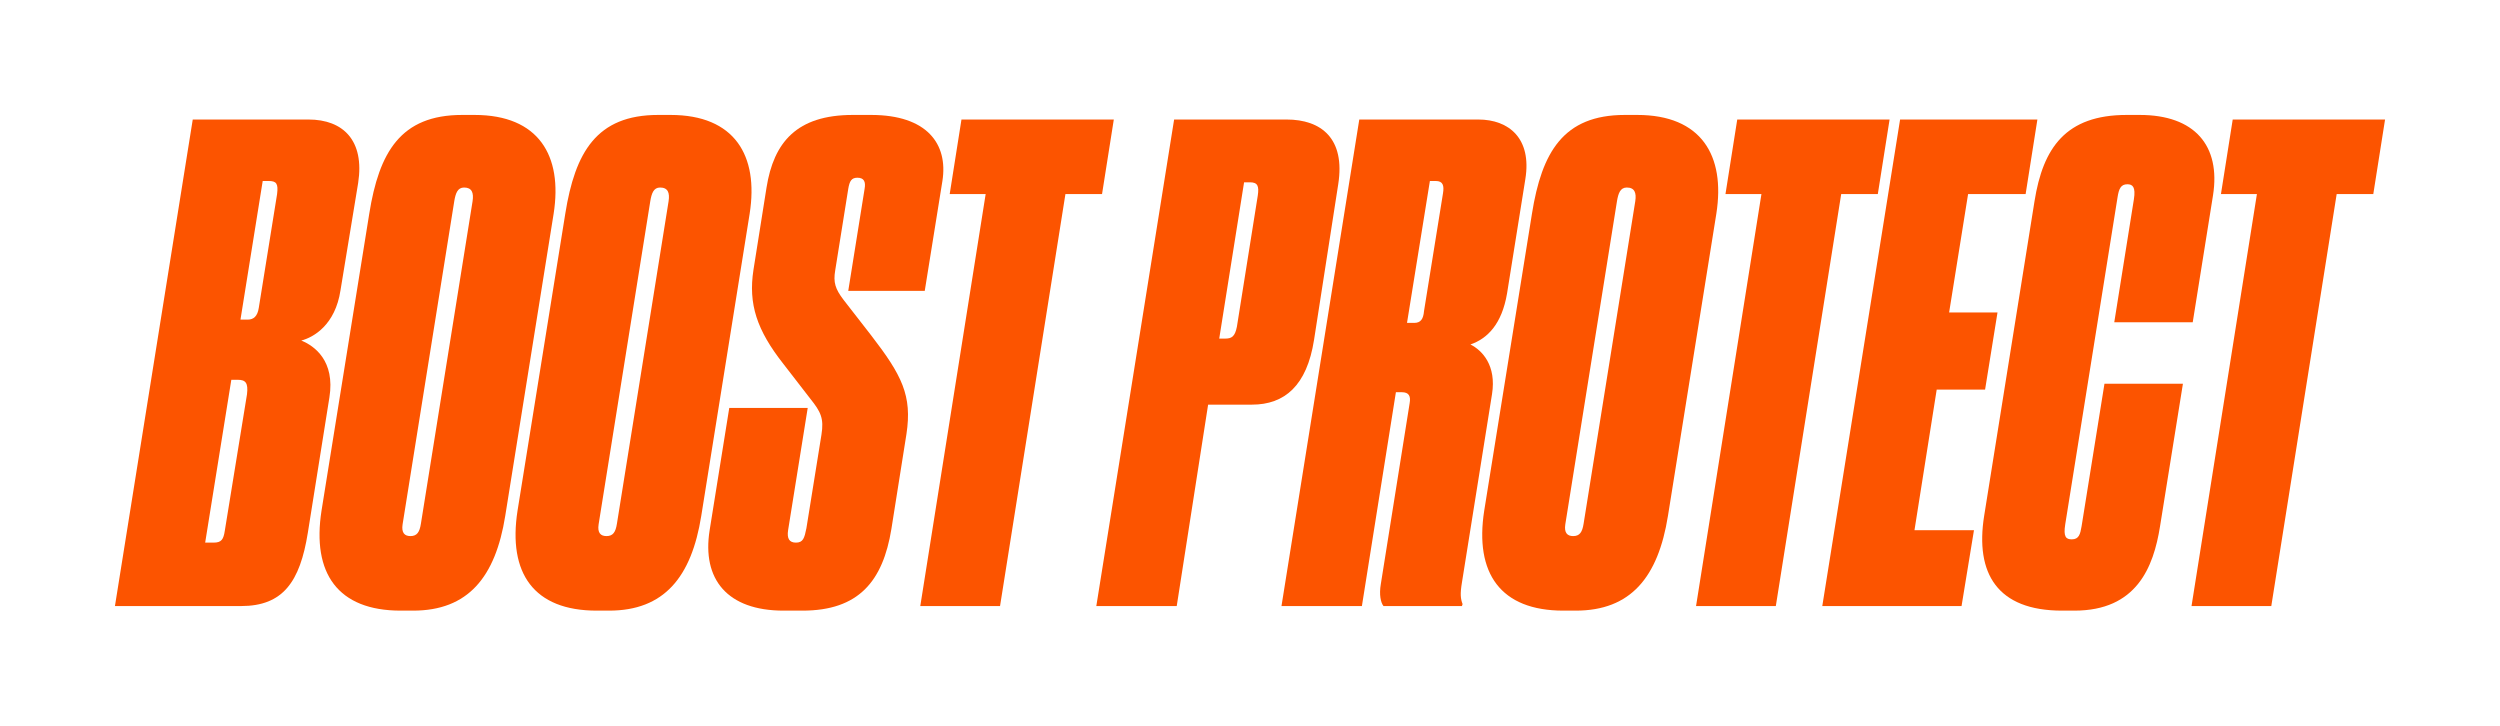 <svg width="348" height="101" viewBox="0 0 348 101" fill="none" xmlns="http://www.w3.org/2000/svg">
<path d="M16 84.363L26.83 16.637H42.94C47.763 16.637 50.767 19.55 49.856 25.467L47.399 40.396C46.671 45.22 43.668 46.95 41.938 47.405C43.759 48.133 46.671 50.227 45.852 55.325L42.849 74.168C41.756 80.995 39.39 84.363 33.565 84.363H16ZM37.388 25.194H36.569L33.474 44.492H34.475C35.294 44.492 35.841 44.037 36.023 42.854L38.571 27.015C38.753 25.558 38.48 25.194 37.388 25.194ZM33.11 52.867H32.2L28.56 75.533H29.743C30.835 75.533 31.108 75.078 31.29 73.894L34.384 54.869C34.566 53.322 34.202 52.867 33.11 52.867Z" fill="#FC5400"/>
<path d="M77.066 29.745L70.331 71.801C68.966 80.358 65.144 85 57.499 85H55.769C47.032 85 43.392 79.811 44.757 71.073L51.401 29.745C52.766 21.189 55.769 16 64.325 16H66.054C74.973 16 78.34 21.644 77.066 29.745ZM58.591 72.893L65.781 28.016C65.963 26.832 65.69 26.104 64.598 26.104C63.687 26.104 63.414 26.924 63.232 28.016L56.042 72.984C55.86 74.168 56.316 74.623 57.135 74.623C58.045 74.623 58.409 74.076 58.591 72.893Z" fill="#FC5400"/>
<path d="M104.352 29.745L97.617 71.801C96.252 80.358 92.429 85 84.784 85H83.055C74.318 85 70.678 79.811 72.043 71.073L78.687 29.745C80.052 21.189 83.055 16 91.61 16H93.34C102.259 16 105.626 21.644 104.352 29.745ZM85.877 72.893L93.067 28.016C93.249 26.832 92.975 26.104 91.883 26.104C90.973 26.104 90.7 26.924 90.518 28.016L83.328 72.984C83.146 74.168 83.601 74.623 84.42 74.623C85.331 74.623 85.695 74.076 85.877 72.893Z" fill="#FC5400"/>
<path d="M109.067 85C101.24 85 97.69 80.631 98.782 73.803L101.513 56.781H112.434L109.704 73.803C109.522 74.987 109.886 75.533 110.796 75.533C111.797 75.533 111.979 74.896 112.252 73.53L114.346 60.513C114.71 58.237 114.255 57.327 112.798 55.507L109.067 50.682C105.335 45.949 104.152 42.307 104.88 37.574L106.701 26.104C107.702 19.823 110.887 16 118.714 16H121.262C128.998 16 132.002 20.005 131.183 25.194L128.725 40.487H118.077L120.352 26.286C120.534 25.285 120.261 24.739 119.351 24.739C118.532 24.739 118.259 25.194 118.077 26.286L116.257 37.665C115.984 39.303 116.257 40.214 117.44 41.761L121.262 46.677C125.54 52.23 126.996 55.051 126.177 60.422L124.084 73.621C122.901 80.904 119.533 85 111.706 85H109.067Z" fill="#FC5400"/>
<path d="M128.103 84.363L137.204 27.015H132.198L133.836 16.637H155.042L153.404 27.015H148.307L139.206 84.363H128.103Z" fill="#FC5400"/>
<path d="M174.268 56.326H168.17L163.801 84.363H152.607L163.437 16.637H179.091C183.915 16.637 187.282 19.277 186.281 25.649L182.914 47.314C181.913 53.686 178.818 56.326 174.268 56.326ZM173.176 25.376L169.717 47.132H170.536C171.446 47.132 171.901 46.859 172.174 45.493L175.087 27.197C175.269 25.922 175.087 25.376 173.995 25.376H173.176Z" fill="#FC5400"/>
<path d="M199.041 25.194L195.856 44.947H196.857C197.767 44.947 198.131 44.401 198.222 43.309L200.862 26.924C201.044 25.831 200.862 25.194 199.861 25.194H199.041ZM189.576 84.363H178.382L189.212 16.637H205.776C210.054 16.637 213.239 19.277 212.329 24.921L209.781 40.851C209.053 45.129 207.05 47.132 204.684 47.951C206.322 48.77 208.325 50.864 207.688 54.869L203.501 81.086C203.228 82.724 203.319 83.362 203.592 84.09L203.501 84.363H192.58C192.216 83.908 191.943 82.815 192.216 81.268L196.22 56.144C196.402 55.142 196.129 54.596 195.128 54.596H194.309L189.576 84.363Z" fill="#FC5400"/>
<path d="M238.915 29.745L232.18 71.801C230.815 80.358 226.992 85 219.347 85H217.618C208.881 85 205.24 79.811 206.605 71.073L213.249 29.745C214.614 21.189 217.618 16 226.173 16H227.902C236.821 16 240.189 21.644 238.915 29.745ZM220.439 72.893L227.629 28.016C227.811 26.832 227.538 26.104 226.446 26.104C225.536 26.104 225.263 26.924 225.081 28.016L217.891 72.984C217.709 74.168 218.164 74.623 218.983 74.623C219.893 74.623 220.257 74.076 220.439 72.893Z" fill="#FC5400"/>
<path d="M236.09 84.363L245.192 27.015H240.186L241.824 16.637H263.03L261.392 27.015H256.295L247.194 84.363H236.09Z" fill="#FC5400"/>
<path d="M264.493 16.637H283.605L281.967 27.015H273.958L271.318 43.491H278.053L276.324 54.232H269.589L266.495 73.803H274.777L273.048 84.363H253.662L264.493 16.637Z" fill="#FC5400"/>
<path d="M288.391 75.078C289.392 75.078 289.574 74.35 289.756 73.257L292.942 53.413H303.863L300.678 73.257C299.768 78.992 297.401 85 288.755 85H287.026C278.016 85 274.921 79.811 276.195 71.801L283.203 28.016C284.386 20.552 287.572 16 296.036 16H297.856C305.501 16 309.142 20.278 308.05 27.197L305.228 44.856H294.307L297.037 27.743C297.31 26.013 296.855 25.649 296.127 25.649C295.217 25.649 294.944 26.286 294.762 27.47L287.481 72.984C287.208 74.714 287.572 75.078 288.391 75.078Z" fill="#FC5400"/>
<path d="M305.06 84.363L314.162 27.015H309.156L310.794 16.637H332L330.362 27.015H325.265L316.164 84.363H305.06Z" fill="#FC5400"/>
</svg>
